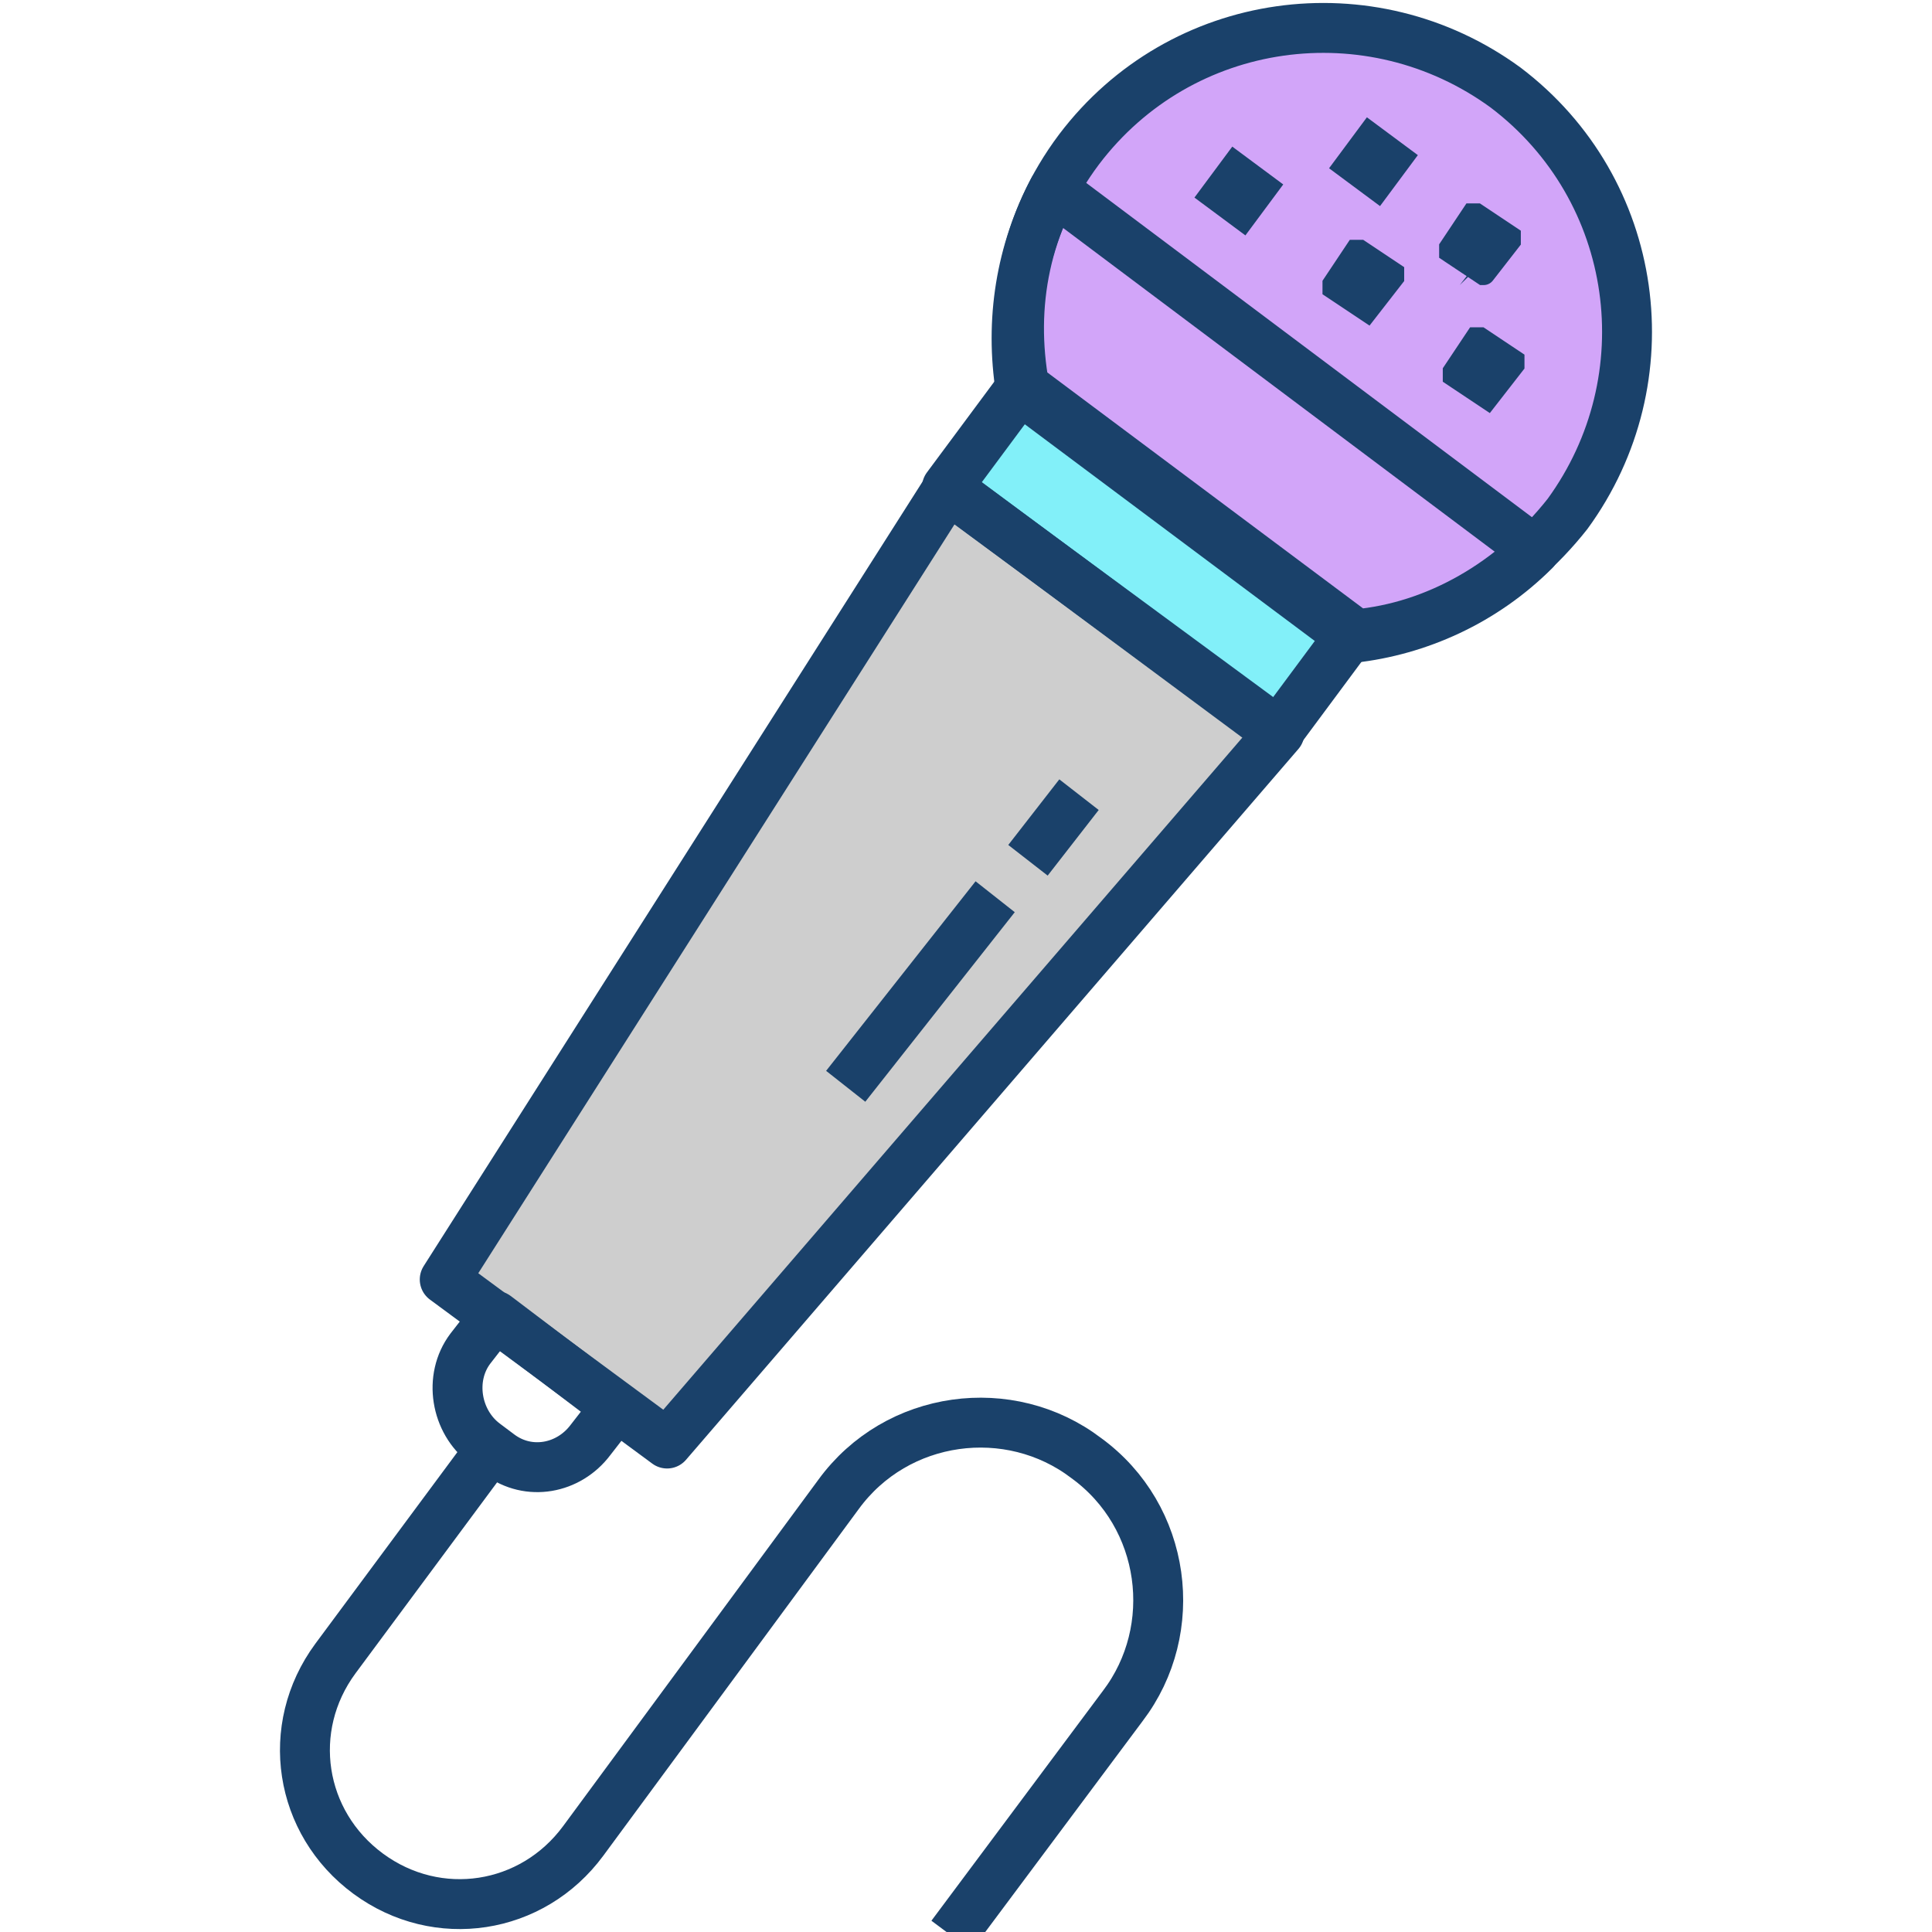 <?xml version="1.0" encoding="utf-8"?>
<!-- Generator: Adobe Illustrator 27.0.1, SVG Export Plug-In . SVG Version: 6.00 Build 0)  -->
<svg version="1.1" id="Layer_1" xmlns="http://www.w3.org/2000/svg" xmlns:xlink="http://www.w3.org/1999/xlink" x="0px" y="0px"
	 viewBox="0 0 53 53" style="enable-background:new 0 0 53 53;" xml:space="preserve">
<style type="text/css">
	.st0{fill:#82F0F9;}
	.st1{fill:#D2A5F9;}
	.st2{fill:#CECECE;}
	.st3{fill:none;stroke:#FFFFFF;stroke-width:1.369;stroke-linejoin:round;stroke-miterlimit:10;}
	.st4{fill:#70B9D6;stroke:#1A416A;stroke-width:0.641;stroke-miterlimit:10;}
	.st5{fill:#FFFFFF;stroke:#FFFFFF;stroke-width:0.641;stroke-miterlimit:10;}
	.st6{fill:none;stroke:#1A416A;stroke-width:1.369;stroke-linejoin:round;stroke-miterlimit:10;}
	.st7{fill:#1A416A;stroke:#1A416A;stroke-width:0.641;stroke-miterlimit:10;}
</style>
<polygon class="st0" points="27.9,10.9 26,13.4 34.7,19.9 36.7,17.4 "/>
<path class="st1" d="M27.7,9.9c0.4-1.7-0.7-0.6,1.9-6.4c0,0,3.7-2.7,5.9-2.9c2.2-0.3,5.1,1.3,5.1,1.3s2.7,2.5,3.8,4.2
	c1,1.7-0.3,6.3-0.3,6.3l-2.3,3.2c-3.2,2.2-3.6,1.5-4.8,1.7L27.7,9.9z"/>
<polygon class="st2" points="12.2,35.1 26.2,13.6 34.7,20.1 18.2,39.3 "/>
<g>
	<g>
		<polygon class="st6" points="18.3,39.6 12.2,35.1 26,13.4 35.1,20.1 		"/>
		<path class="st6" d="M28.1,10.6l9.1,6.8c2.2-0.2,4.3-1.4,5.8-3.3c2.7-3.7,2-8.9-1.7-11.7c-3.7-2.7-8.9-2-11.7,1.7
			C28.1,6.1,27.7,8.4,28.1,10.6z"/>
		<path class="st6" d="M28.9,5.2c-0.9,1.7-1.2,3.6-0.9,5.5l9.1,6.8c1.8-0.2,3.6-1,5-2.4L28.9,5.2z"/>
		
			<rect x="25.9" y="13.7" transform="matrix(0.803 0.596 -0.596 0.803 15.371 -15.799)" class="st6" width="11.3" height="3.4"/>
		<path class="st6" d="M13.7,39.9l-0.4-0.3c-0.8-0.6-1-1.8-0.4-2.6l0.7-0.9l3.3,2.5l-0.7,0.9C15.6,40.3,14.5,40.5,13.7,39.9z"/>
		<path class="st6" d="M13.5,39.7l-4.3,5.8c-1.4,1.9-1,4.5,0.9,5.9l0,0c1.9,1.4,4.5,1,5.9-0.9L23,41c1.6-2.2,4.7-2.6,6.8-1l0,0
			c2.2,1.6,2.6,4.7,1,6.8l-4.7,6.3"/>
		<rect x="37.1" y="3.9" transform="matrix(0.803 0.596 -0.596 0.803 10.097 -21.577)" class="st7" width="1.1" height="1.1"/>
		<rect x="33.4" y="4.7" transform="matrix(0.803 0.596 -0.596 0.803 9.852 -19.21)" class="st7" width="1.1" height="1.1"/>
		<path class="st7" d="M40.7,7.5l-0.9-0.6c0,0,0,0,0-0.1l0.6-0.9c0,0,0,0,0.1,0l0.9,0.6c0,0,0,0,0,0.1L40.7,7.5
			C40.8,7.5,40.8,7.5,40.7,7.5z"/>
		<path class="st7" d="M37.5,8.5l-0.9-0.6c0,0,0,0,0-0.1l0.6-0.9c0,0,0,0,0.1,0l0.9,0.6c0,0,0,0,0,0.1L37.5,8.5
			C37.5,8.5,37.5,8.5,37.5,8.5z"/>
		<path class="st7" d="M40.8,10.9l-0.9-0.6c0,0,0,0,0-0.1l0.6-0.9c0,0,0,0,0.1,0l0.9,0.6c0,0,0,0,0,0.1L40.8,10.9
			C40.8,10.9,40.8,10.9,40.8,10.9z"/>
	</g>
	<line class="st6" x1="27.3" y1="24.6" x2="23.2" y2="29.8"/>
	<line class="st6" x1="29.6" y1="21.8" x2="28.2" y2="23.6"/>
</g>
</svg>
